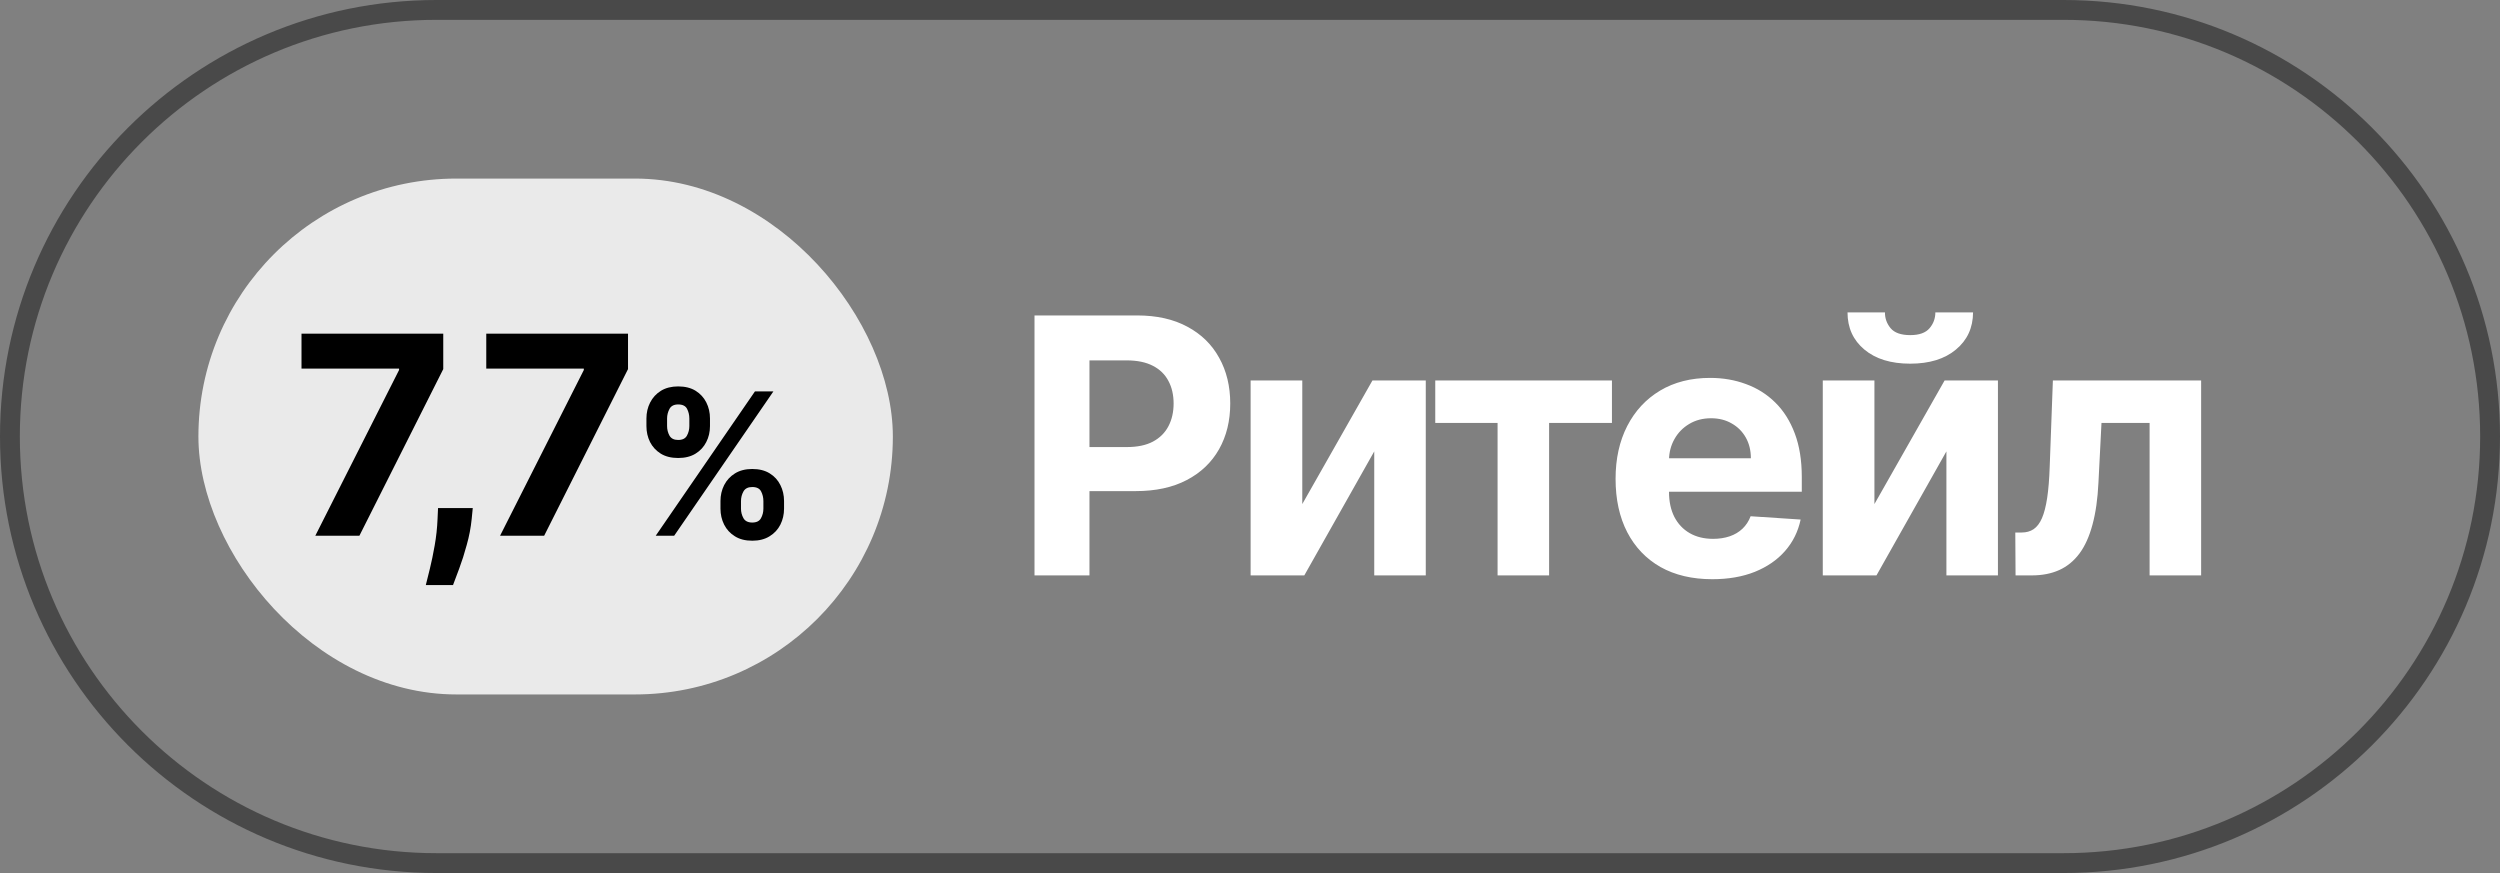 <?xml version="1.0" encoding="UTF-8"?> <svg xmlns="http://www.w3.org/2000/svg" width="126" height="44" viewBox="0 0 126 44" fill="none"><rect x="0" y="0" width="126" height="44" fill="#808080" stroke="none"/><path d="M22 0.5H104C115.874 0.5 125.5 10.126 125.5 22C125.5 33.874 115.874 43.5 104 43.5H22C10.126 43.5 0.5 33.874 0.5 22C0.5 10.126 10.126 0.5 22 0.5Z" stroke="#494949"></path><rect x="10" y="9" width="35" height="26" rx="13" fill="#EAEAEA"></rect><path d="M15.892 27L20.113 18.648V18.578H15.196V16.818H22.34V18.603L18.114 27H15.892ZM23.827 25.608L23.773 26.155C23.73 26.592 23.647 27.028 23.524 27.462C23.405 27.9 23.279 28.296 23.146 28.651C23.017 29.005 22.913 29.284 22.833 29.486H21.461C21.511 29.29 21.579 29.017 21.665 28.666C21.751 28.317 21.832 27.926 21.908 27.492C21.985 27.058 22.033 26.616 22.052 26.165L22.077 25.608H23.827ZM25.204 27L29.425 18.648V18.578H24.508V16.818H31.652V18.603L27.426 27H25.204ZM36.312 25.636V25.253C36.312 24.962 36.374 24.694 36.497 24.45C36.623 24.204 36.804 24.008 37.04 23.861C37.279 23.712 37.571 23.637 37.914 23.637C38.262 23.637 38.554 23.71 38.791 23.857C39.03 24.004 39.21 24.201 39.331 24.447C39.454 24.691 39.516 24.959 39.516 25.253V25.636C39.516 25.928 39.454 26.196 39.331 26.442C39.208 26.686 39.027 26.882 38.788 27.028C38.548 27.178 38.257 27.252 37.914 27.252C37.566 27.252 37.273 27.178 37.037 27.028C36.8 26.882 36.62 26.686 36.497 26.442C36.374 26.196 36.312 25.928 36.312 25.636ZM37.346 25.253V25.636C37.346 25.805 37.386 25.963 37.467 26.112C37.549 26.261 37.699 26.336 37.914 26.336C38.129 26.336 38.276 26.262 38.354 26.116C38.435 25.969 38.475 25.809 38.475 25.636V25.253C38.475 25.08 38.437 24.919 38.361 24.77C38.286 24.621 38.136 24.546 37.914 24.546C37.701 24.546 37.553 24.621 37.47 24.77C37.387 24.919 37.346 25.08 37.346 25.253ZM32.58 21.474V21.091C32.58 20.797 32.643 20.529 32.768 20.285C32.894 20.039 33.075 19.842 33.312 19.695C33.551 19.549 33.84 19.475 34.178 19.475C34.529 19.475 34.822 19.549 35.059 19.695C35.295 19.842 35.475 20.039 35.599 20.285C35.722 20.529 35.783 20.797 35.783 21.091V21.474C35.783 21.768 35.721 22.037 35.595 22.28C35.472 22.524 35.291 22.72 35.052 22.866C34.815 23.011 34.524 23.083 34.178 23.083C33.833 23.083 33.54 23.01 33.301 22.863C33.064 22.714 32.884 22.518 32.761 22.277C32.641 22.033 32.58 21.766 32.58 21.474ZM33.621 21.091V21.474C33.621 21.647 33.661 21.807 33.741 21.954C33.824 22.101 33.97 22.174 34.178 22.174C34.396 22.174 34.544 22.101 34.622 21.954C34.703 21.807 34.743 21.647 34.743 21.474V21.091C34.743 20.918 34.705 20.757 34.629 20.608C34.553 20.459 34.403 20.384 34.178 20.384C33.967 20.384 33.822 20.46 33.741 20.611C33.661 20.763 33.621 20.923 33.621 21.091ZM33.049 27L38.049 19.727H38.979L33.979 27H33.049Z" fill="black"></path><path d="M52.139 29V15.898H57.308C58.301 15.898 59.148 16.088 59.847 16.468C60.547 16.843 61.08 17.365 61.447 18.035C61.818 18.7 62.004 19.468 62.004 20.338C62.004 21.208 61.816 21.976 61.441 22.641C61.065 23.306 60.521 23.825 59.809 24.196C59.101 24.567 58.244 24.752 57.237 24.752H53.943V22.532H56.79C57.323 22.532 57.762 22.441 58.108 22.257C58.457 22.07 58.717 21.811 58.888 21.483C59.063 21.15 59.15 20.769 59.15 20.338C59.15 19.903 59.063 19.523 58.888 19.199C58.717 18.871 58.457 18.617 58.108 18.438C57.758 18.255 57.314 18.163 56.777 18.163H54.909V29H52.139ZM65.635 25.405L69.172 19.174H71.859V29H69.262V22.75L65.737 29H63.031V19.174H65.635V25.405ZM72.337 21.317V19.174H81.242V21.317H78.075V29H75.478V21.317H72.337ZM86.299 29.192C85.289 29.192 84.419 28.987 83.689 28.578C82.964 28.164 82.406 27.58 82.013 26.825C81.621 26.066 81.425 25.168 81.425 24.132C81.425 23.121 81.621 22.234 82.013 21.47C82.406 20.707 82.958 20.112 83.67 19.686C84.387 19.259 85.227 19.046 86.191 19.046C86.839 19.046 87.442 19.15 88.001 19.359C88.564 19.564 89.055 19.873 89.473 20.287C89.895 20.701 90.223 21.221 90.458 21.848C90.692 22.47 90.81 23.2 90.81 24.036V24.784H82.512V23.095H88.244C88.244 22.703 88.159 22.355 87.988 22.052C87.818 21.75 87.581 21.513 87.278 21.342C86.98 21.168 86.632 21.08 86.236 21.08C85.822 21.08 85.455 21.176 85.135 21.368C84.82 21.556 84.572 21.809 84.393 22.129C84.214 22.445 84.122 22.797 84.118 23.185V24.791C84.118 25.277 84.208 25.697 84.387 26.051C84.57 26.405 84.828 26.678 85.161 26.87C85.493 27.062 85.888 27.158 86.344 27.158C86.647 27.158 86.924 27.115 87.176 27.03C87.428 26.944 87.643 26.816 87.822 26.646C88.001 26.475 88.138 26.266 88.231 26.019L90.752 26.185C90.624 26.791 90.362 27.32 89.965 27.772C89.573 28.22 89.065 28.569 88.443 28.821C87.824 29.068 87.11 29.192 86.299 29.192ZM94.471 25.405L98.009 19.174H100.696V29H98.099V22.75L94.574 29H91.868V19.174H94.471V25.405ZM97.542 15.745H99.442C99.438 16.521 99.15 17.146 98.578 17.619C98.011 18.093 97.243 18.329 96.275 18.329C95.303 18.329 94.533 18.093 93.966 17.619C93.399 17.146 93.115 16.521 93.115 15.745H95.002C94.998 16.039 95.092 16.303 95.284 16.538C95.48 16.773 95.81 16.89 96.275 16.89C96.727 16.89 97.052 16.775 97.248 16.544C97.444 16.314 97.542 16.047 97.542 15.745ZM101.584 29L101.571 26.838H101.898C102.128 26.838 102.326 26.782 102.493 26.671C102.663 26.556 102.804 26.371 102.915 26.115C103.026 25.859 103.113 25.52 103.177 25.098C103.241 24.671 103.284 24.146 103.305 23.524L103.465 19.174H110.937V29H108.34V21.317H105.915L105.762 24.317C105.723 25.14 105.623 25.848 105.461 26.441C105.303 27.034 105.084 27.52 104.802 27.9C104.521 28.275 104.182 28.552 103.785 28.731C103.388 28.91 102.928 29 102.403 29H101.584Z" fill="white"></path></svg> 